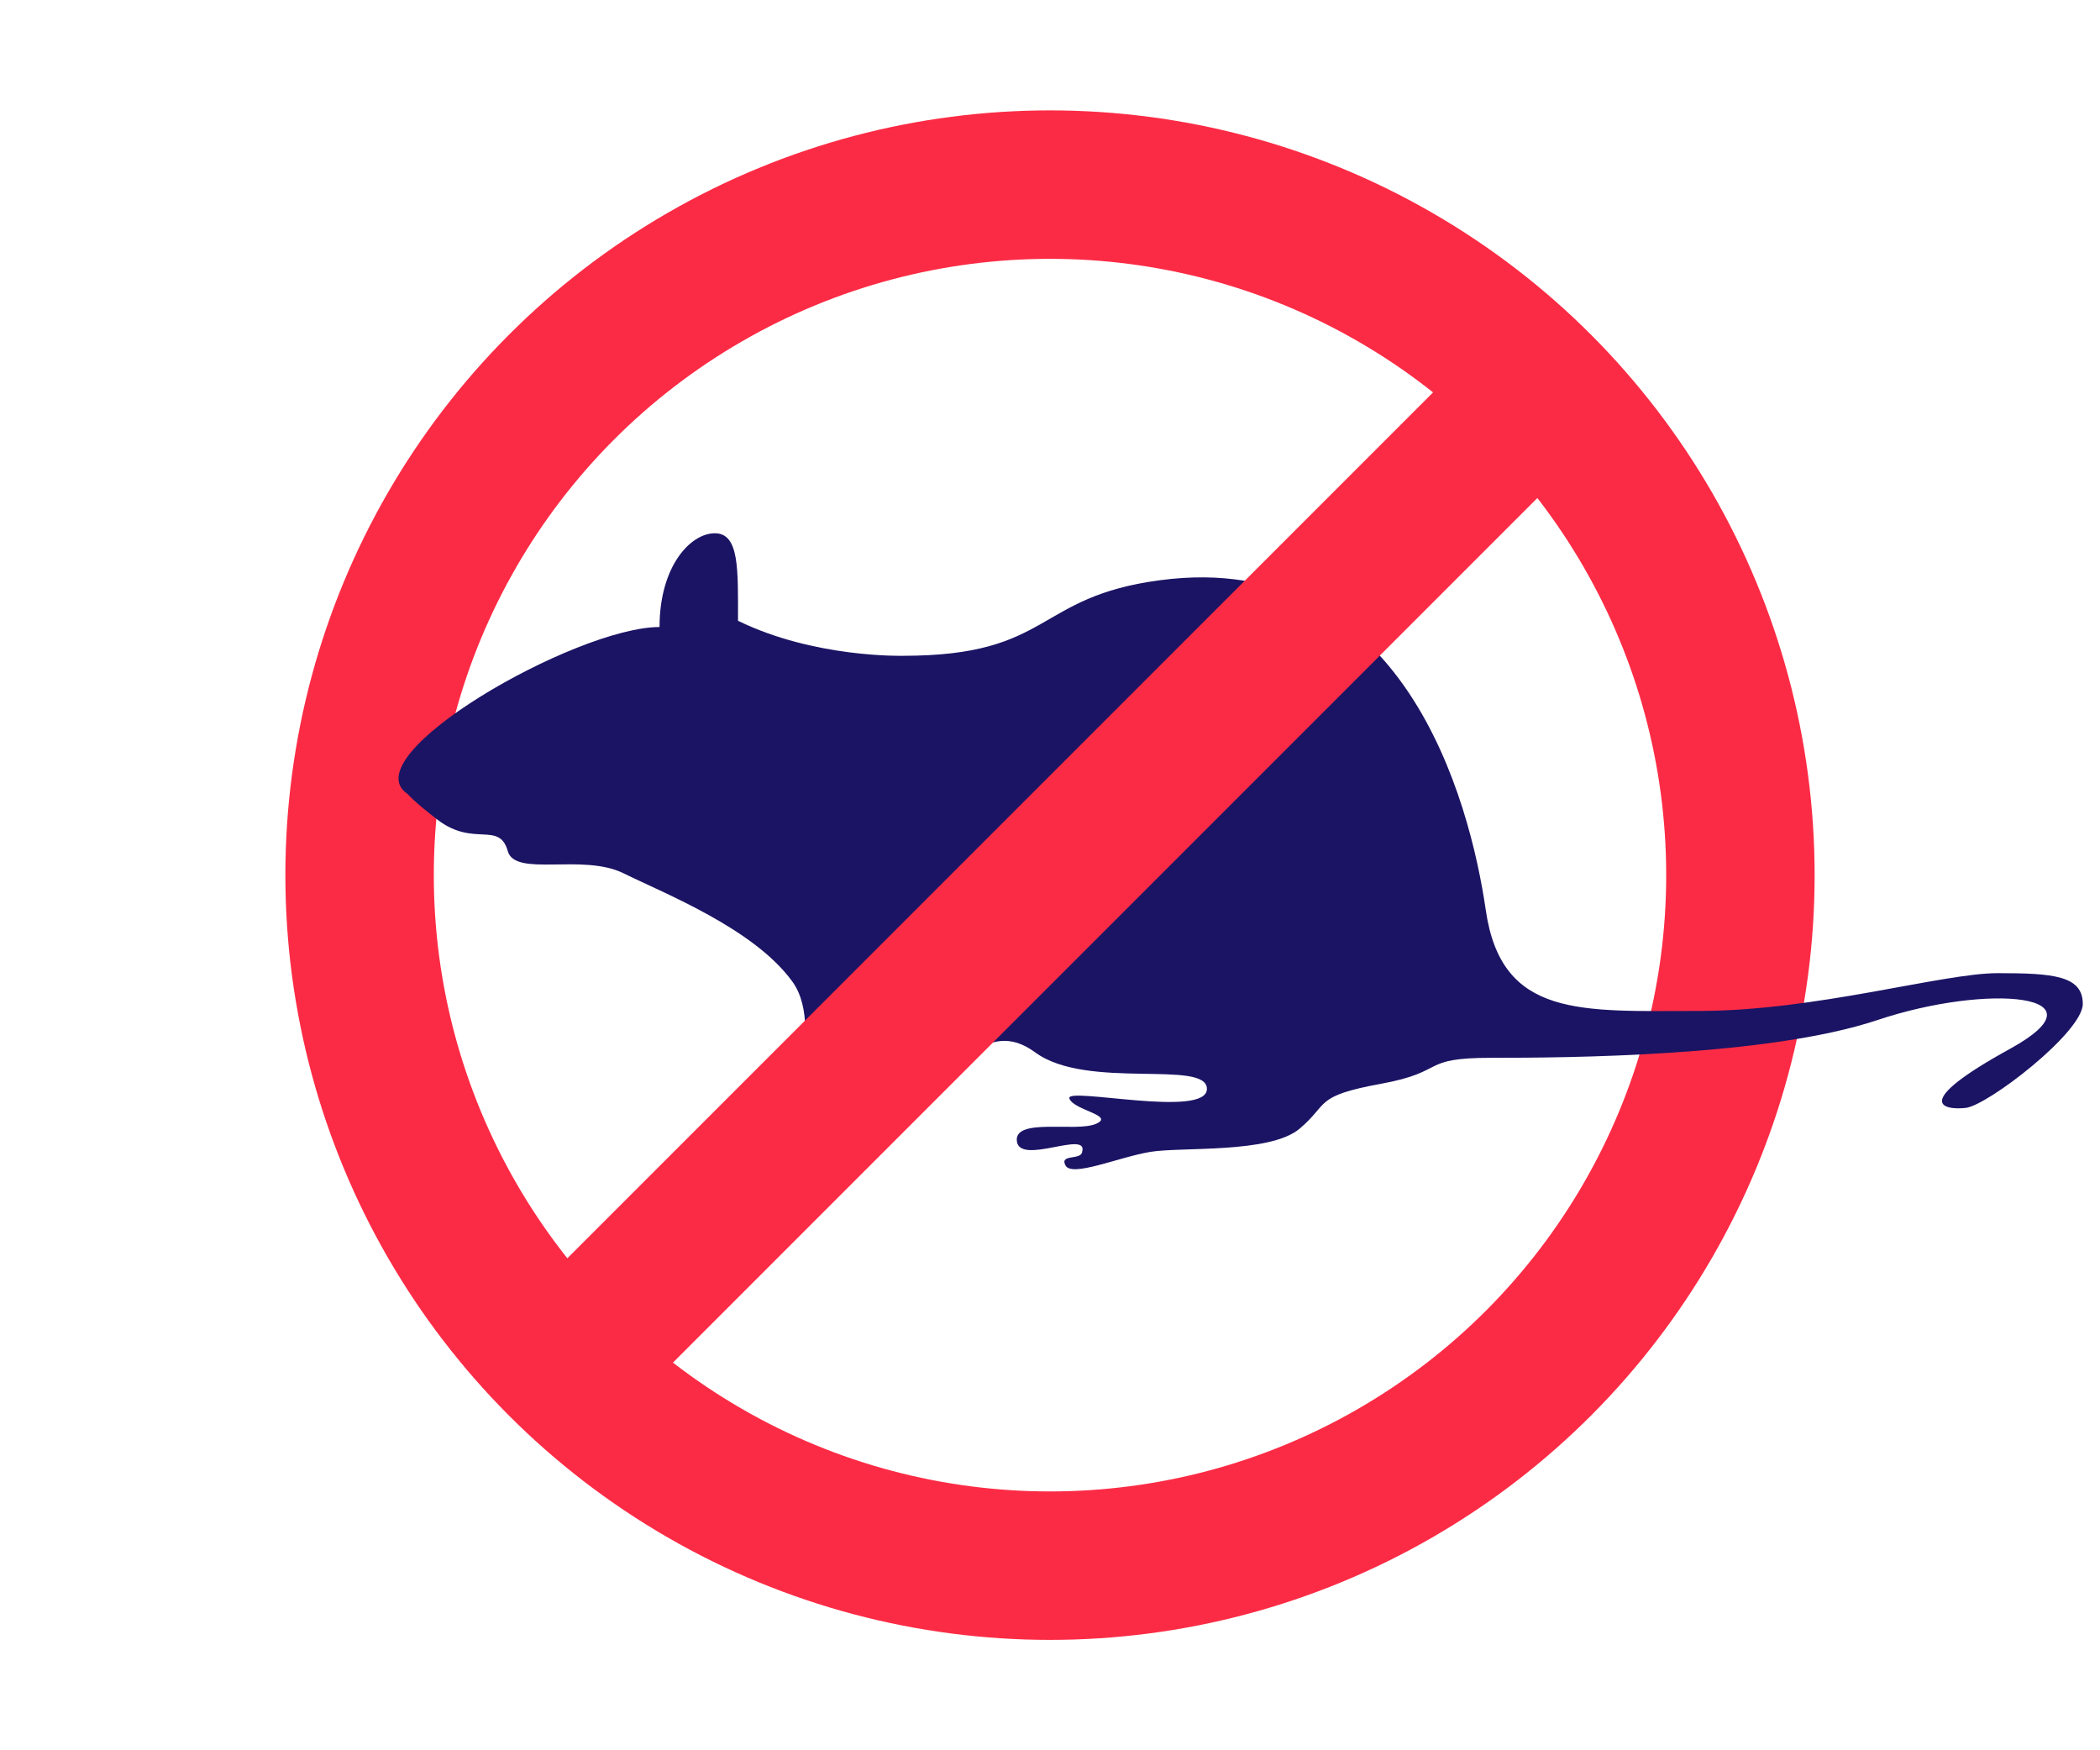 <svg xmlns="http://www.w3.org/2000/svg" viewBox="0 0 600 500"><defs><style>.cls-1{fill:none;stroke:#fc2b45;stroke-miterlimit:10;stroke-width:42.41px;}.cls-2{fill:#1b1464;}</style></defs><g id="Layer_4" data-name="Layer 4"><circle class="cls-1" cx="300" cy="250" r="197.26"/><path class="cls-2" d="M188.44,179.12c-23.9,0-88.19,36.87-72,47.68,0,0,1.86,2.25,8.64,7.42,10.27,7.84,17.56.27,20,8.92,2.12,7.53,21.34.54,33.09,6.34s37.28,15.81,48.22,30.93-8.51,45.78,19.44,36.73,35.25-27.28,50-16.47,49,1.89,49,10.4-40.38-.68-39.3,2.7,13.24,4.86,7.57,7.29-23.5-1.89-22.56,5,20.53-3.38,18.64,3c-.27,2.43-6.62.54-4.73,3.91s15.26-2.43,24.18-3.91,34.16.54,42.67-6.62,4.05-9.32,23.23-12.83,10.8-7.43,31.6-7.43,78.87-.27,110.34-10.8,66.31-7.43,37.81,8.24-19,17.55-12.69,16.88,33.49-21.61,33.49-29.71S586.57,278,570.77,278s-52,10.8-85.49,10.8S429,290.94,424.51,260s-23.36-103.45-92.91-94.27c-36.2,4.73-30.79,21.61-73.6,21.61,0,0-25.27.68-47.14-10,0-14.72.4-25-6.62-25S188.44,161.84,188.44,179.12Z"/><line class="cls-1" x1="160.31" y1="391.23" x2="442.76" y2="108.77"/></g></svg>